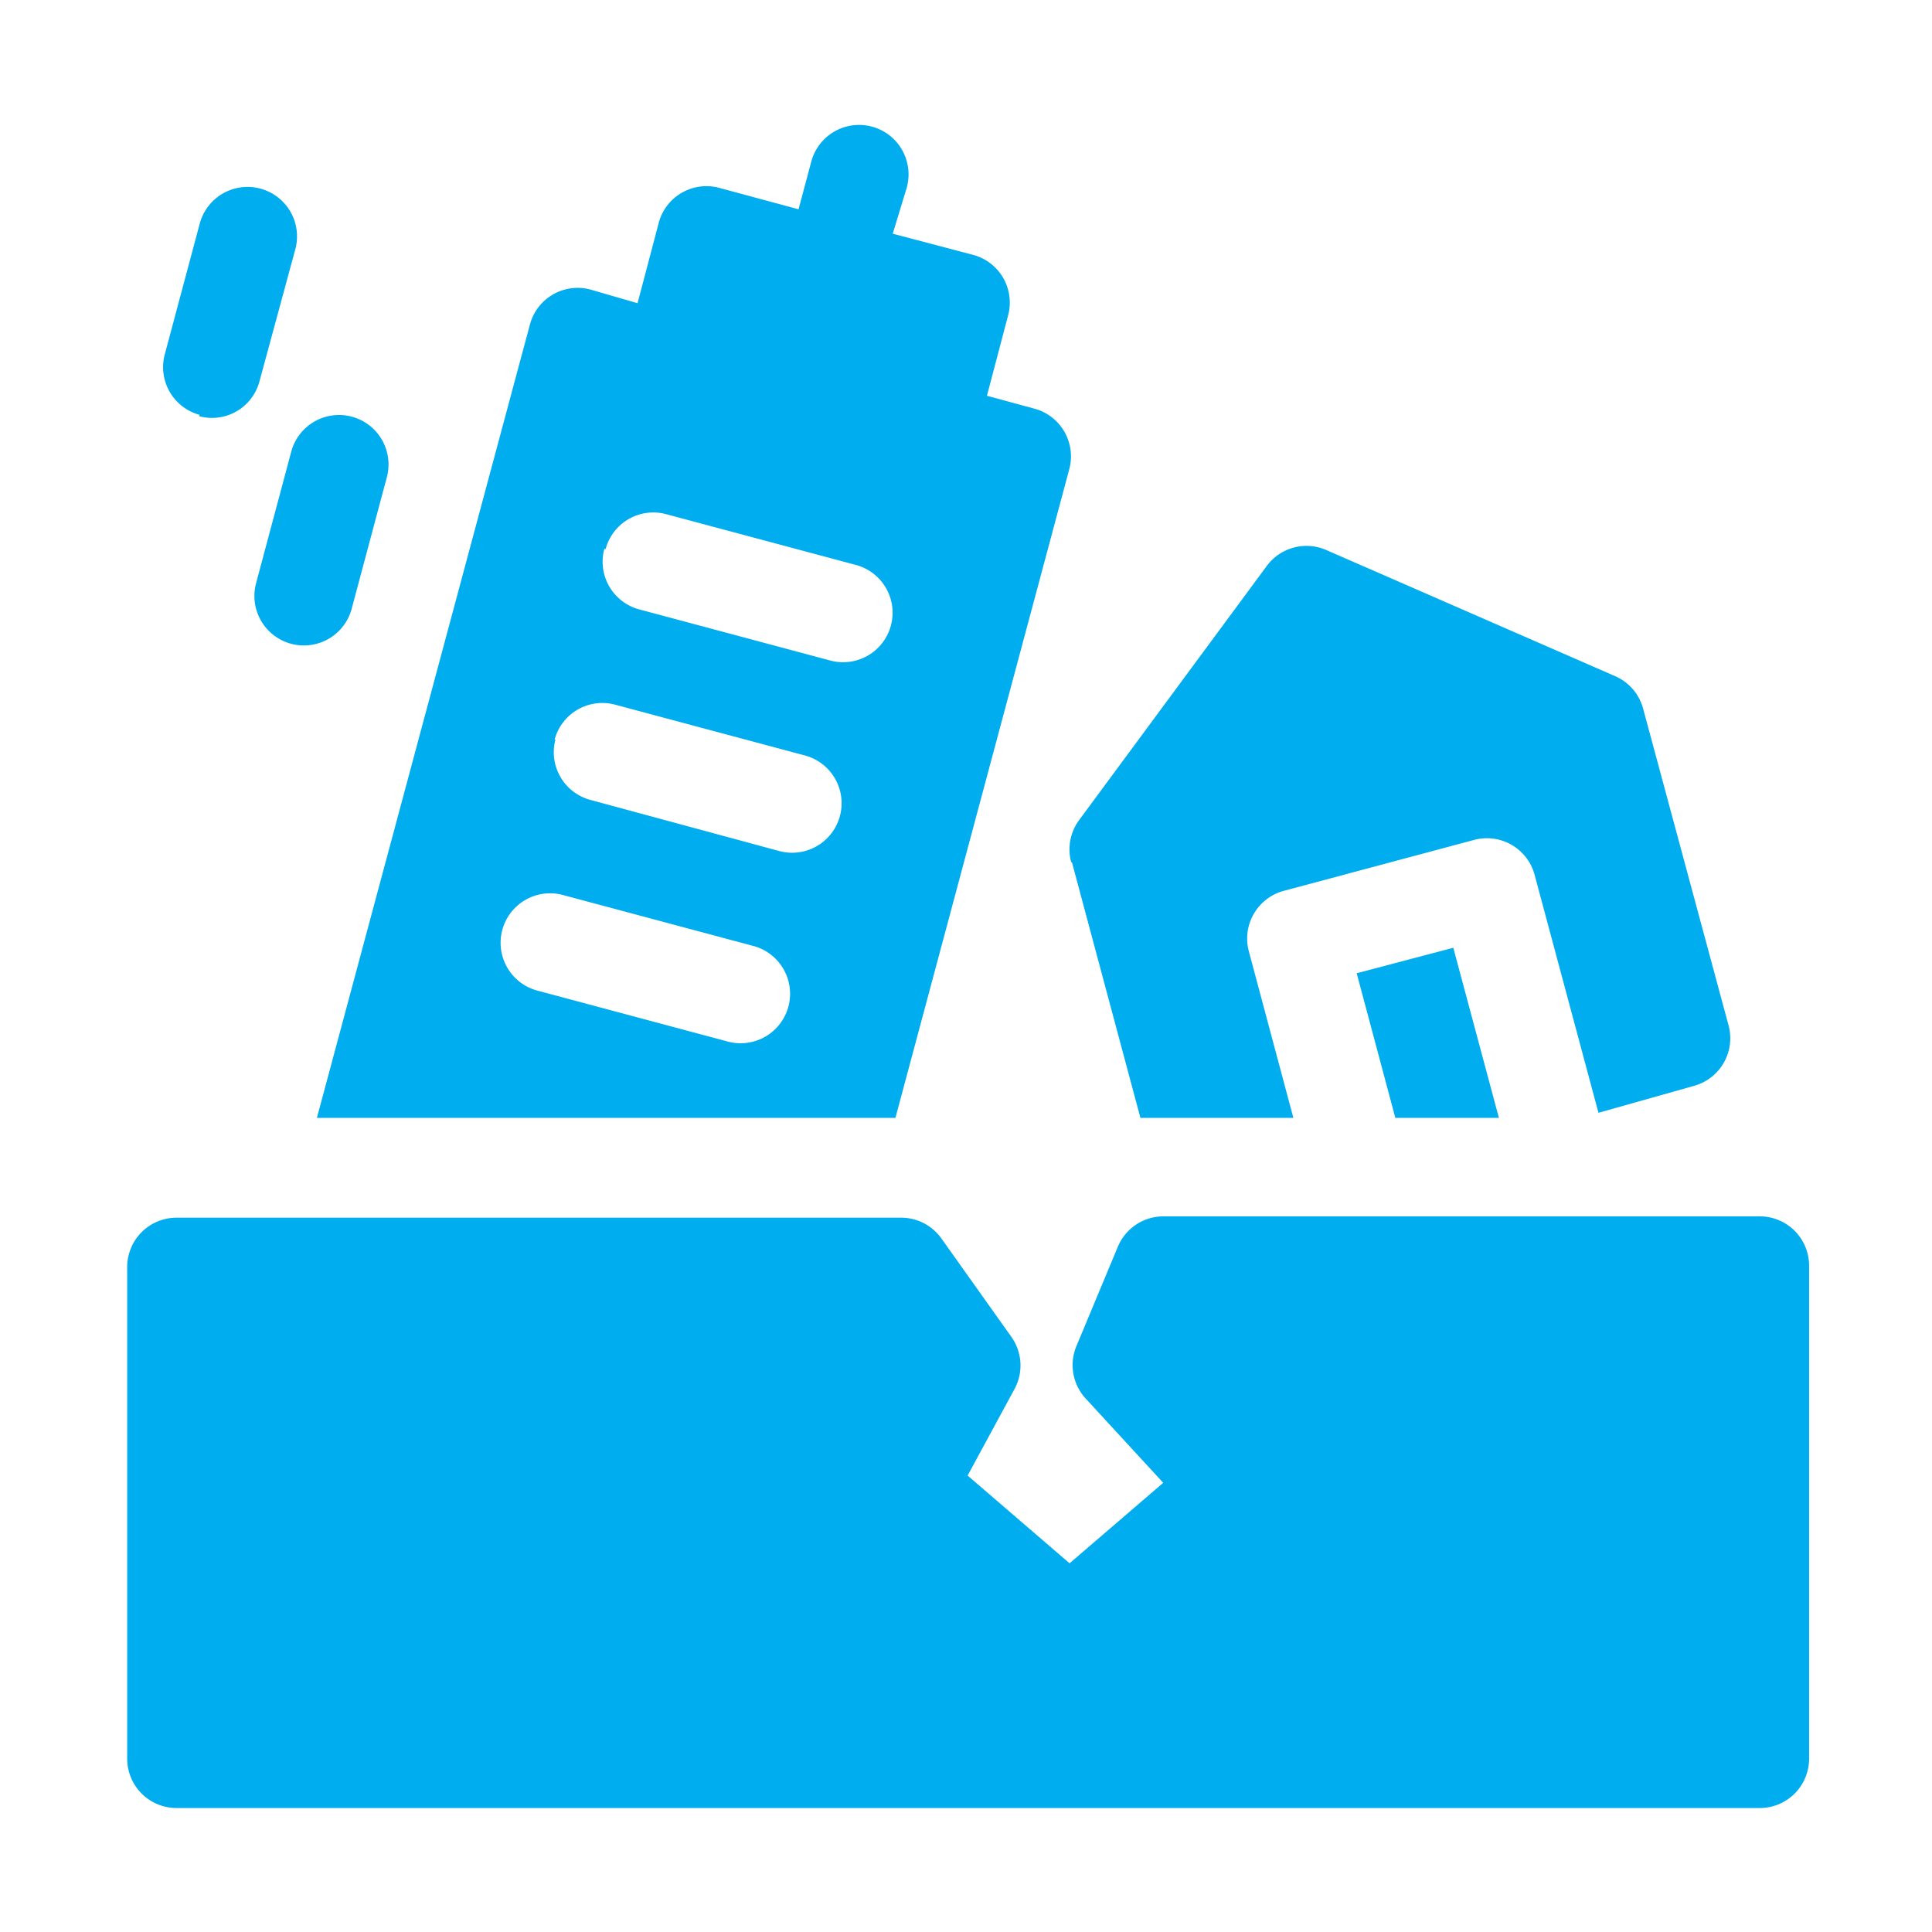 <svg id="Layer_1" data-name="Layer 1" xmlns="http://www.w3.org/2000/svg" viewBox="0 0 72 72"><defs><style>.cls-1{fill:#00adee;}</style></defs><title>icons</title><path class="cls-1" d="M7.42,15.51a1.83,1.83,0,0,0,2.25-1.3L11,9.31a1.84,1.84,0,0,0-3.55-1l-1.31,4.9a1.84,1.84,0,0,0,1.3,2.25h0Zm0,0"/><path class="cls-1" d="M9.55,21.71a1.84,1.84,0,1,0,3.55,1l1.31-4.9a1.84,1.84,0,1,0-3.55-1Zm0,0"/><path class="cls-1" d="M33.37,41.66l6.48-24.18a1.84,1.84,0,0,0-1.3-2.25l-1.77-.48,0.79-3a1.84,1.84,0,0,0-1.3-2.25l-3-.79L33.79,7a1.84,1.84,0,0,0-3.55-1L29.76,7.8,26.8,7a1.84,1.84,0,0,0-2.25,1.3l-0.79,3L22,10.79a1.84,1.84,0,0,0-2.25,1.3L11.81,41.66H33.37Zm-10.8-21.2a1.84,1.84,0,0,1,2.25-1.3l7.1,1.9a1.84,1.84,0,1,1-1,3.55l-7.1-1.9a1.84,1.84,0,0,1-1.3-2.25h0Zm-1.9,7.1a1.84,1.84,0,0,1,2.25-1.3l7.1,1.9a1.84,1.84,0,1,1-1,3.55L22,29.81a1.84,1.84,0,0,1-1.3-2.25h0ZM21,33.36l7.1,1.9a1.84,1.84,0,1,1-1,3.55l-7.1-1.9a1.84,1.84,0,0,1,1-3.55h0Zm0,0"/><path class="cls-1" d="M39.95,32.14l2.55,9.52H48.2l-1.66-6.21a1.84,1.84,0,0,1,1.3-2.25l7.1-1.9a1.84,1.84,0,0,1,2.25,1.3l2.38,8.87,3.55-1a1.84,1.84,0,0,0,1.3-2.25L61.24,26.43a1.84,1.84,0,0,0-1-1.21L49.43,20.5a1.84,1.84,0,0,0-2.22.59l-7,9.48a1.84,1.84,0,0,0-.29,1.56h0Zm0,0"/><path class="cls-1" d="M50.56,36.27L52,41.66h3.86l-1.7-6.34Zm0,0"/><path class="cls-1" d="M65.59,45.33H43.36a1.84,1.84,0,0,0-1.7,1.13l-1.53,3.67a1.84,1.84,0,0,0,.34,2l2.88,3.13-3.49,3-3.8-3.27,1.75-3.23a1.84,1.84,0,0,0-.12-1.94l-2.61-3.67a1.84,1.84,0,0,0-1.5-.77h-27a1.84,1.84,0,0,0-1.84,1.84V65.54a1.84,1.84,0,0,0,1.84,1.84h59a1.84,1.84,0,0,0,1.84-1.84V47.17a1.84,1.84,0,0,0-1.84-1.84h0Zm0,0"/></svg>